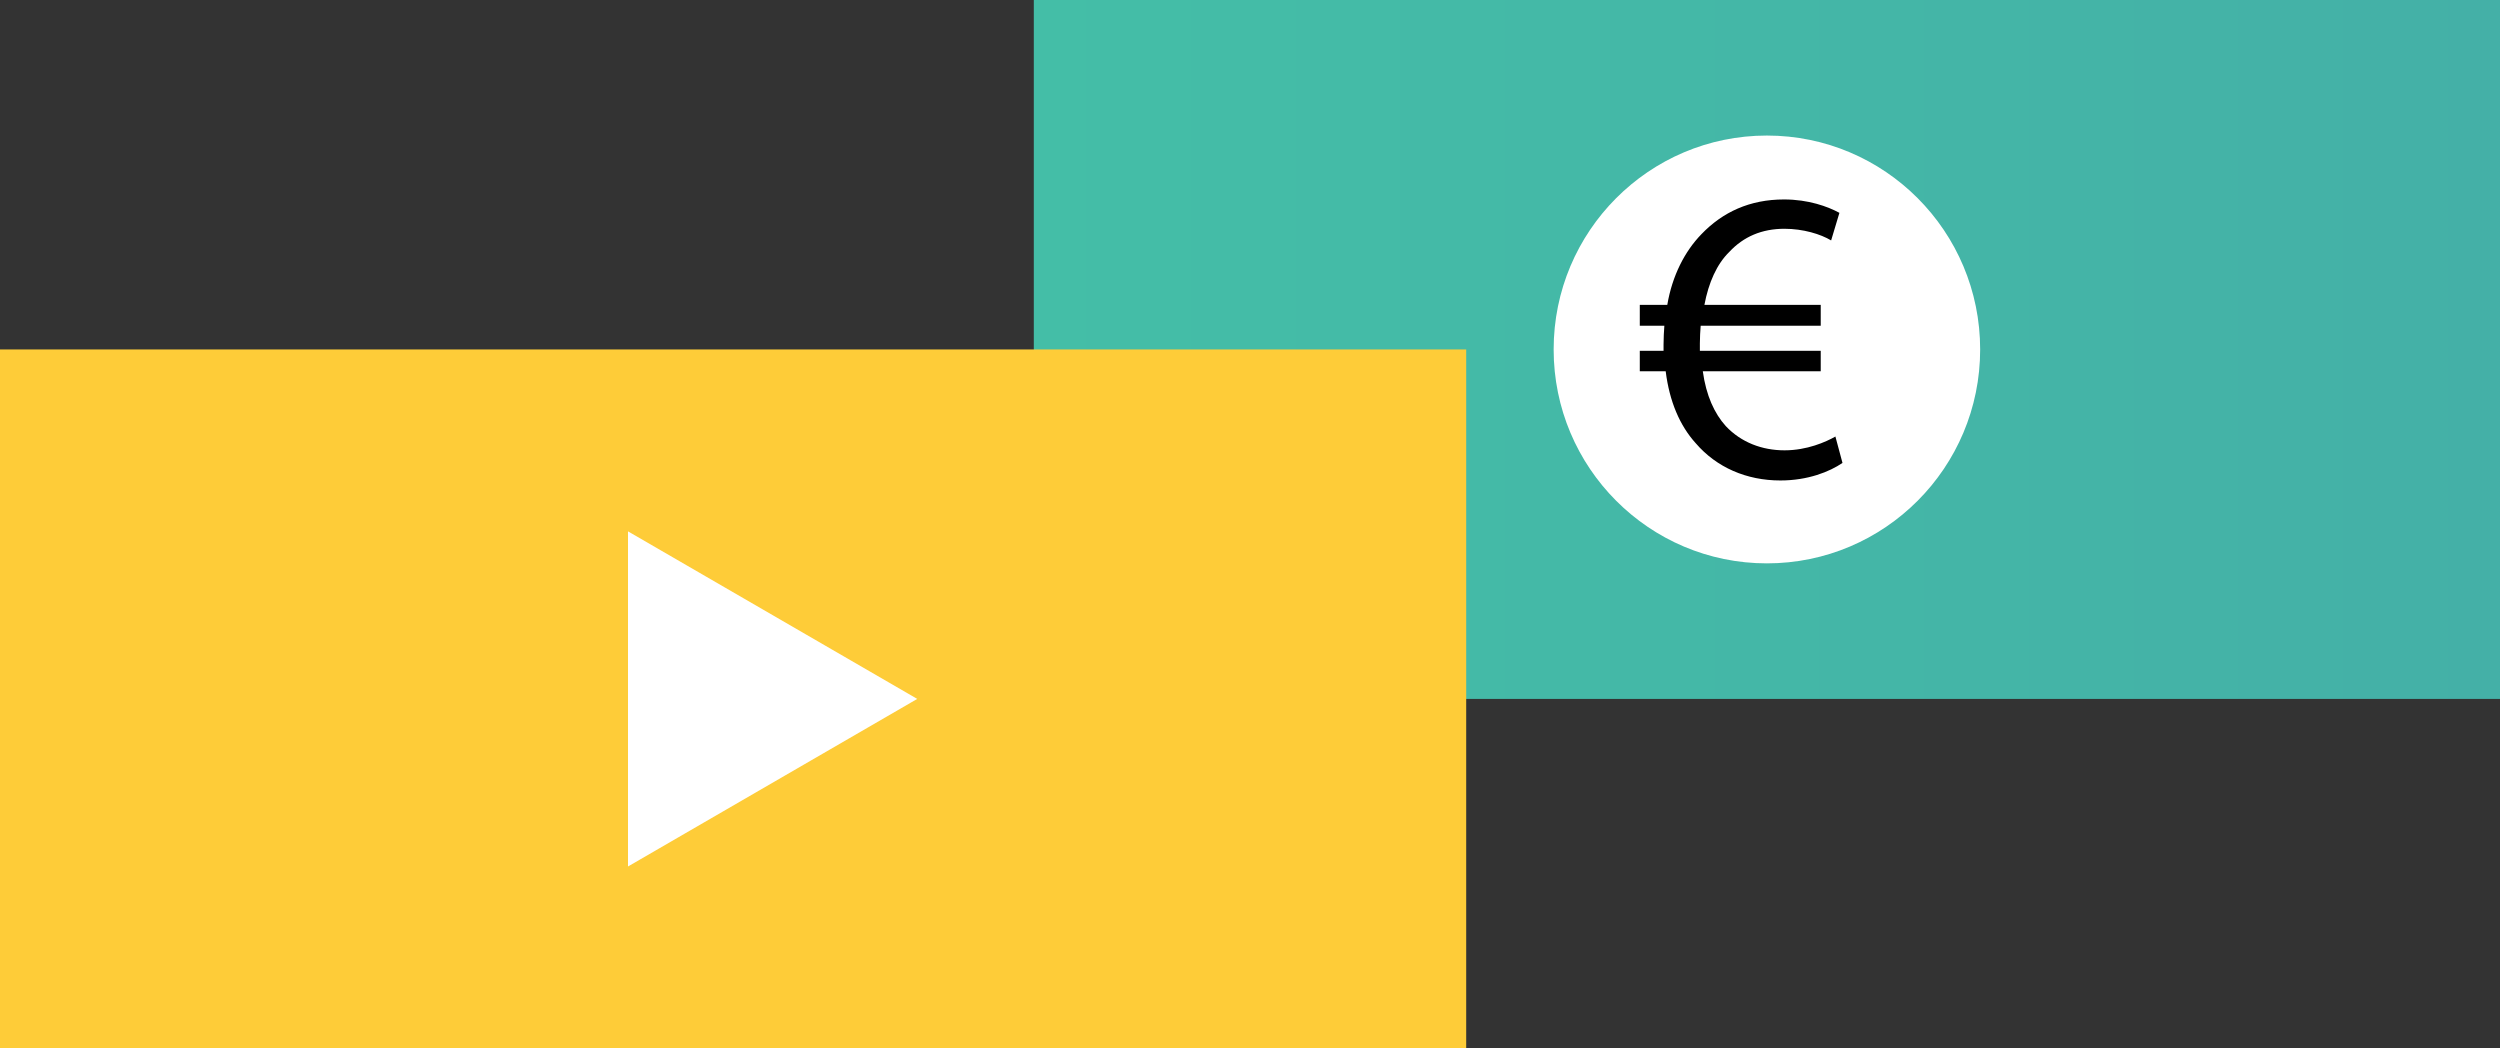 <svg xmlns="http://www.w3.org/2000/svg" width="155" height="65" viewBox="0 0 155 65" fill="none"><rect x="0" y="0" width="155" height="65" fill="#333333" stroke="none"/><g clip-path="url(#clip0_539_38503)"><path d="M155 0H64.096V43.333H155V0Z" fill="url(#paint0_linear_539_38503)"></path><path d="M90.904 21.666H0V65H90.904V21.666Z" fill="#FECC38"></path><path d="M56.869 43.333L38.936 32.944V53.722L56.869 43.333Z" fill="white"></path><path d="M109.548 34.929C116.85 34.929 122.77 28.991 122.77 21.667C122.77 14.342 116.85 8.404 109.548 8.404C102.246 8.404 96.326 14.342 96.326 21.667C96.326 28.991 102.246 34.929 109.548 34.929Z" fill="white"></path><path d="M114.234 28.701C113.431 29.249 112.09 29.789 110.384 29.789C108.29 29.789 106.427 28.983 105.135 27.48C104.15 26.392 103.504 24.889 103.273 23.02H101.667V21.75H103.14V21.36C103.14 20.944 103.165 20.554 103.19 20.197H101.667V18.901H103.372C103.678 17.091 104.457 15.58 105.491 14.517C106.808 13.146 108.488 12.366 110.608 12.366C112.131 12.366 113.323 12.806 114.044 13.196L113.53 14.907C112.885 14.517 111.8 14.184 110.633 14.184C109.234 14.184 108.099 14.674 107.222 15.613C106.443 16.369 105.93 17.531 105.674 18.901H112.885V20.197H105.442C105.417 20.537 105.392 20.919 105.392 21.285V21.75H112.885V23.02H105.574C105.781 24.524 106.294 25.637 106.998 26.417C107.95 27.43 109.25 27.92 110.641 27.92C112.032 27.92 113.199 27.405 113.795 27.065L114.234 28.701Z" fill="black"></path></g><defs><linearGradient id="paint0_linear_539_38503" x1="64.096" y1="21.667" x2="155" y2="21.667" gradientUnits="userSpaceOnUse"><stop stop-color="#44BEA7"></stop><stop offset="1" stop-color="#44B0A7"></stop></linearGradient><clipPath id="clip0_539_38503"><rect width="155" height="65" fill="white"></rect></clipPath></defs></svg>